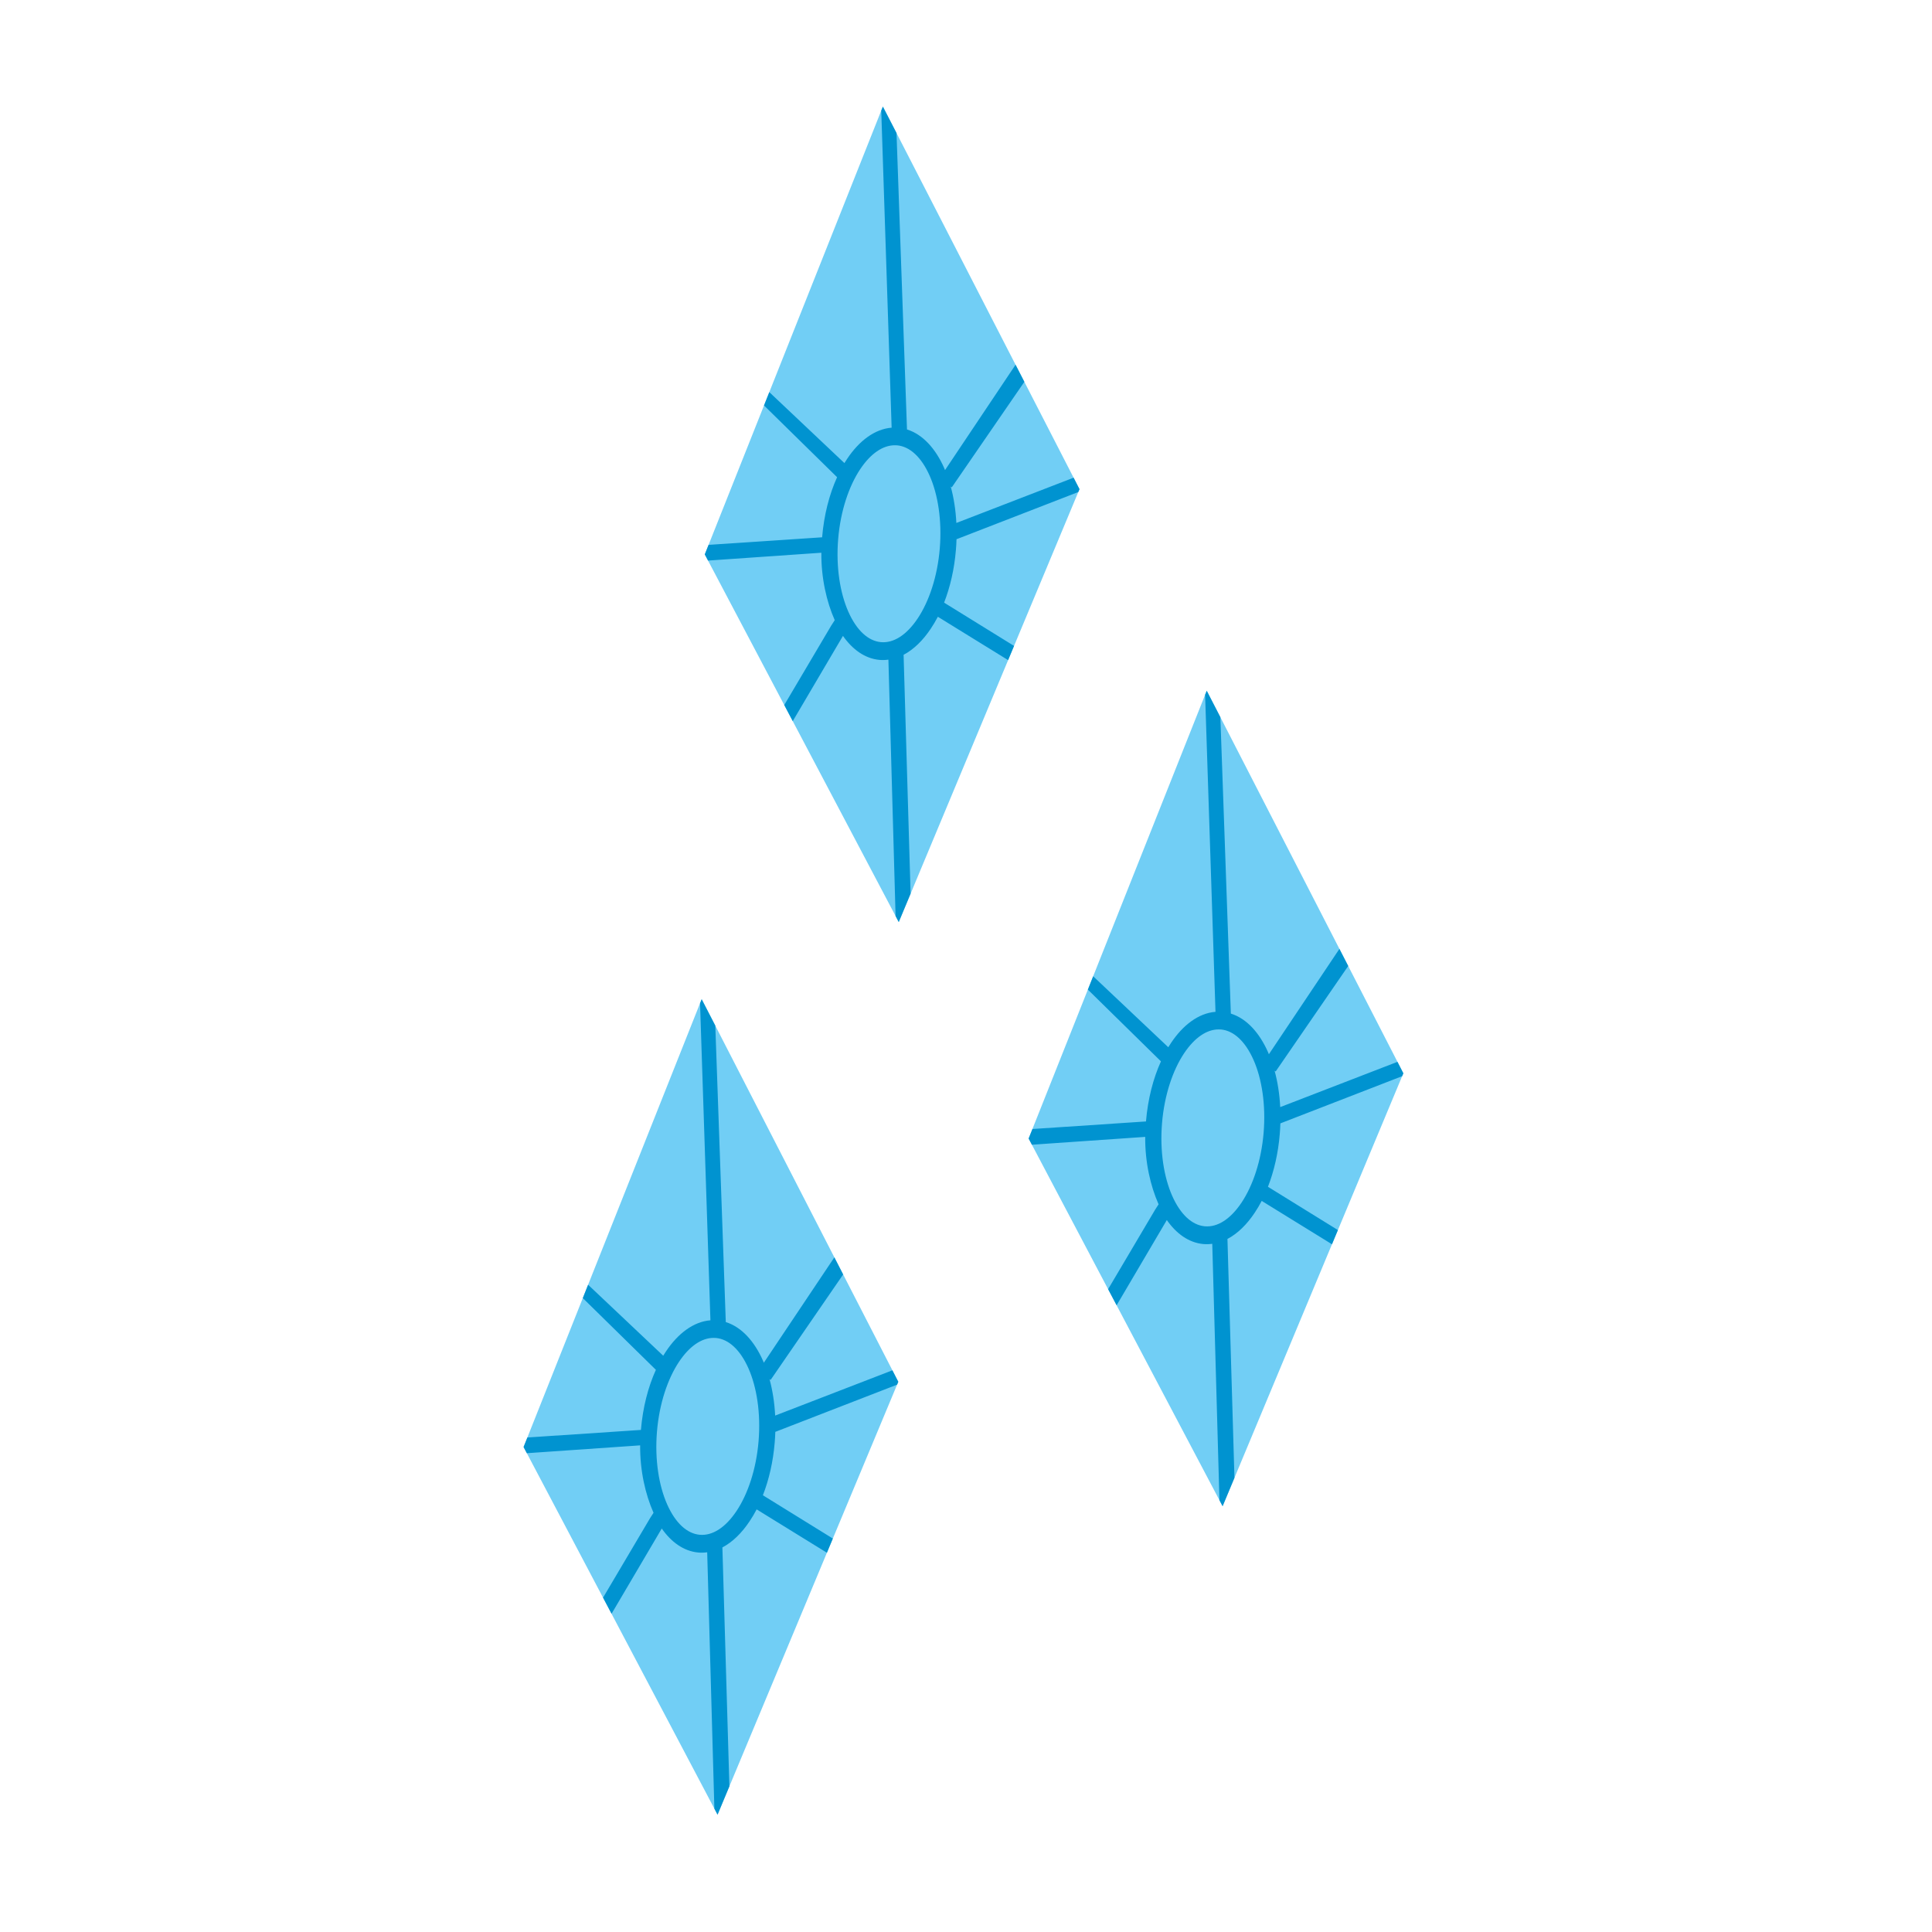 <?xml version="1.0" encoding="UTF-8" standalone="no"?>
<!-- Created with Inkscape (http://www.inkscape.org/) -->

<svg
   xmlns:dc="http://purl.org/dc/elements/1.1/"
   xmlns:cc="http://creativecommons.org/ns#"
   xmlns:rdf="http://www.w3.org/1999/02/22-rdf-syntax-ns#"
   xmlns:svg="http://www.w3.org/2000/svg"
   xmlns="http://www.w3.org/2000/svg"
   xmlns:sodipodi="http://sodipodi.sourceforge.net/DTD/sodipodi-0.dtd"
   xmlns:inkscape="http://www.inkscape.org/namespaces/inkscape"
   width="18"
   height="18"
   id="svg2"
   version="1.1"
   inkscape:version="0.48.4 r9939"
   sodipodi:docname="rarity_cutie_mark_by_hawk9mm-d5isyef.svg"
   inkscape:export-filename="rarity.png"
   inkscape:export-xdpi="90"
   inkscape:export-ydpi="90">
  <defs
     id="defs4" />
  <sodipodi:namedview
     id="base"
     pagecolor="#ffffff"
     bordercolor="#666666"
     borderopacity="1.0"
     inkscape:pageopacity="0.0"
     inkscape:pageshadow="2"
     inkscape:zoom="22.4"
     inkscape:cx="23.813253"
     inkscape:cy="16.716965"
     inkscape:document-units="px"
     inkscape:current-layer="layer1"
     showgrid="false"
     inkscape:window-width="1918"
     inkscape:window-height="1059"
     inkscape:window-x="0"
     inkscape:window-y="19"
     inkscape:window-maximized="1" />
  <g
     inkscape:label="Layer 1"
     inkscape:groupmode="layer"
     id="layer1"
     transform="translate(0,-1034.362)">
    <g
       transform="matrix(0.023,0,0,0.023,4.557,1033.95)"
       id="g3988">
      <g
         id="g3946-1-2"
         transform="translate(-693.54,1244.207)">
        <path
           style="fill:#71cef5;fill-opacity:1;stroke:none"
           d="M 779.643,-821.566 707.5,-640.138 l 78.571,148.929 73.214,-175.357 z"
           id="path3888-15-2"
           inkscape:connector-curvature="0" />
        <path
           style="font-size:medium;font-style:normal;font-variant:normal;font-weight:normal;font-stretch:normal;text-indent:0;text-align:start;text-decoration:none;line-height:normal;letter-spacing:normal;word-spacing:normal;text-transform:none;direction:ltr;block-progression:tb;writing-mode:lr-tb;text-anchor:start;baseline-shift:baseline;color:#000000;fill:#0093d0;fill-opacity:1;stroke:none;stroke-width:8.327;marker:none;visibility:visible;display:inline;overflow:visible;enable-background:accumulate;font-family:Sans;-inkscape-font-specification:Sans"
           d="m 779.646,-821.508 -0.664,1.604 4.206,128.435 c -6.933,0.548 -13.239,5.444 -18,12.594 -0.378,0.567 -0.764,1.153 -1.125,1.75 l -30.425,-28.745 -2.147,5.398 29.603,29.065 c -3.161,6.98 -5.305,15.284 -6.062,24.344 l -45.995,3.062 -1.543,3.861 1.328,2.505 45.898,-3.178 c -0.093,10.206 2.098,19.819 5.42,27.317 l -1.388,2.152 -19.059,32.223 3.443,6.526 20.335,-34.53 c 3.836,5.477 8.853,9.165 14.75,9.719 1.239,0.116 2.453,0.065 3.656,-0.094 l 2.909,103.851 1.287,2.44 4.796,-11.488 -2.836,-96.772 c 4.155,-2.179 7.9,-5.907 11,-10.562 1.008,-1.514 1.991,-3.127 2.875,-4.844 l 28.465,17.562 2.403,-5.756 -28.337,-17.525 c 2.452,-6.311 4.137,-13.539 4.781,-21.312 0.122,-1.477 0.205,-2.925 0.25,-4.375 l 49.331,-19.12 0.486,-1.165 -2.385,-4.642 -47.494,18.334 c -0.265,-5.241 -1.045,-10.22 -2.281,-14.75 l 0.438,0.312 29.387,-42.725 -3.561,-6.931 -28.575,42.687 c -0.126,-0.302 -0.244,-0.61 -0.375,-0.906 -3.407,-7.692 -8.576,-13.549 -15.031,-15.562 l -4.248,-120.083 z m 4.823,137.164 c 0.322,2.4e-4 0.648,10e-4 0.969,0.031 5.131,0.481 9.816,4.772 13.156,12.312 3.34,7.54 5.04,18.09 4.094,29.5 -0.946,11.41 -4.377,21.448 -8.906,28.25 -4.529,6.802 -9.838,10.138 -14.969,9.656 -5.131,-0.481 -9.816,-4.772 -13.156,-12.312 -3.34,-7.54 -5.071,-18.058 -4.125,-29.469 0.946,-11.41 4.377,-21.448 8.906,-28.25 4.246,-6.377 9.2,-9.722 14.031,-9.719 z"
           id="path3890-2-1"
           inkscape:connector-curvature="0"
           sodipodi:nodetypes="cccsccccccccccccccscccccsccccsccccccccccsccccsssssssssc" />
      </g>
      <g
         id="g3946-1-2-7"
         transform="translate(-488.952,1119.25)">
        <path
           style="fill:#71cef5;fill-opacity:1;stroke:none"
           d="M 779.643,-821.566 707.5,-640.138 l 78.571,148.929 73.214,-175.357 z"
           id="path3888-15-2-1"
           inkscape:connector-curvature="0" />
        <path
           style="font-size:medium;font-style:normal;font-variant:normal;font-weight:normal;font-stretch:normal;text-indent:0;text-align:start;text-decoration:none;line-height:normal;letter-spacing:normal;word-spacing:normal;text-transform:none;direction:ltr;block-progression:tb;writing-mode:lr-tb;text-anchor:start;baseline-shift:baseline;color:#000000;fill:#0093d0;fill-opacity:1;stroke:none;stroke-width:8.327;marker:none;visibility:visible;display:inline;overflow:visible;enable-background:accumulate;font-family:Sans;-inkscape-font-specification:Sans"
           d="m 779.646,-821.508 -0.664,1.604 4.206,128.435 c -6.933,0.548 -13.239,5.444 -18,12.594 -0.378,0.567 -0.764,1.153 -1.125,1.75 l -30.425,-28.745 -2.147,5.398 29.603,29.065 c -3.161,6.98 -5.305,15.284 -6.062,24.344 l -45.995,3.062 -1.543,3.861 1.328,2.505 45.898,-3.178 c -0.093,10.206 2.098,19.819 5.42,27.317 l -1.388,2.152 -19.059,32.223 3.443,6.526 20.335,-34.53 c 3.836,5.477 8.853,9.165 14.75,9.719 1.239,0.116 2.453,0.065 3.656,-0.094 l 2.909,103.851 1.287,2.44 4.796,-11.488 -2.836,-96.772 c 4.155,-2.179 7.9,-5.907 11,-10.562 1.008,-1.514 1.991,-3.127 2.875,-4.844 l 28.465,17.562 2.403,-5.756 -28.337,-17.525 c 2.452,-6.311 4.137,-13.539 4.781,-21.312 0.122,-1.477 0.205,-2.925 0.25,-4.375 l 49.331,-19.12 0.486,-1.165 -2.385,-4.642 -47.494,18.334 c -0.265,-5.241 -1.045,-10.22 -2.281,-14.75 l 0.438,0.312 29.387,-42.725 -3.561,-6.931 -28.575,42.687 c -0.126,-0.302 -0.244,-0.61 -0.375,-0.906 -3.407,-7.692 -8.576,-13.549 -15.031,-15.562 l -4.248,-120.083 z m 4.823,137.164 c 0.322,2.4e-4 0.648,10e-4 0.969,0.031 5.131,0.481 9.816,4.772 13.156,12.312 3.34,7.54 5.04,18.09 4.094,29.5 -0.946,11.41 -4.377,21.448 -8.906,28.25 -4.529,6.802 -9.838,10.138 -14.969,9.656 -5.131,-0.481 -9.816,-4.772 -13.156,-12.312 -3.34,-7.54 -5.071,-18.058 -4.125,-29.469 0.946,-11.41 4.377,-21.448 8.906,-28.25 4.246,-6.377 9.2,-9.722 14.031,-9.719 z"
           id="path3890-2-1-1"
           inkscape:connector-curvature="0"
           sodipodi:nodetypes="cccsccccccccccccccscccccsccccsccccccccccsccccsssssssssc" />
      </g>
      <g
         id="g3946-1-2-5"
         transform="translate(-620.139,882.625)">
        <path
           style="fill:#71cef5;fill-opacity:1;stroke:none"
           d="M 779.643,-821.566 707.5,-640.138 l 78.571,148.929 73.214,-175.357 z"
           id="path3888-15-2-2"
           inkscape:connector-curvature="0" />
        <path
           style="font-size:medium;font-style:normal;font-variant:normal;font-weight:normal;font-stretch:normal;text-indent:0;text-align:start;text-decoration:none;line-height:normal;letter-spacing:normal;word-spacing:normal;text-transform:none;direction:ltr;block-progression:tb;writing-mode:lr-tb;text-anchor:start;baseline-shift:baseline;color:#000000;fill:#0093d0;fill-opacity:1;stroke:none;stroke-width:8.327;marker:none;visibility:visible;display:inline;overflow:visible;enable-background:accumulate;font-family:Sans;-inkscape-font-specification:Sans"
           d="m 779.646,-821.508 -0.664,1.604 4.206,128.435 c -6.933,0.548 -13.239,5.444 -18,12.594 -0.378,0.567 -0.764,1.153 -1.125,1.75 l -30.425,-28.745 -2.147,5.398 29.603,29.065 c -3.161,6.98 -5.305,15.284 -6.062,24.344 l -45.995,3.062 -1.543,3.861 1.328,2.505 45.898,-3.178 c -0.093,10.206 2.098,19.819 5.42,27.317 l -1.388,2.152 -19.059,32.223 3.443,6.526 20.335,-34.53 c 3.836,5.477 8.853,9.165 14.75,9.719 1.239,0.116 2.453,0.065 3.656,-0.094 l 2.909,103.851 1.287,2.44 4.796,-11.488 -2.836,-96.772 c 4.155,-2.179 7.9,-5.907 11,-10.562 1.008,-1.514 1.991,-3.127 2.875,-4.844 l 28.465,17.562 2.403,-5.756 -28.337,-17.525 c 2.452,-6.311 4.137,-13.539 4.781,-21.312 0.122,-1.477 0.205,-2.925 0.25,-4.375 l 49.331,-19.12 0.486,-1.165 -2.385,-4.642 -47.494,18.334 c -0.265,-5.241 -1.045,-10.22 -2.281,-14.75 l 0.438,0.312 29.387,-42.725 -3.561,-6.931 -28.575,42.687 c -0.126,-0.302 -0.244,-0.61 -0.375,-0.906 -3.407,-7.692 -8.576,-13.549 -15.031,-15.562 l -4.248,-120.083 z m 4.823,137.164 c 0.322,2.4e-4 0.648,10e-4 0.969,0.031 5.131,0.481 9.816,4.772 13.156,12.312 3.34,7.54 5.04,18.09 4.094,29.5 -0.946,11.41 -4.377,21.448 -8.906,28.25 -4.529,6.802 -9.838,10.138 -14.969,9.656 -5.131,-0.481 -9.816,-4.772 -13.156,-12.312 -3.34,-7.54 -5.071,-18.058 -4.125,-29.469 0.946,-11.41 4.377,-21.448 8.906,-28.25 4.246,-6.377 9.2,-9.722 14.031,-9.719 z"
           id="path3890-2-1-7"
           inkscape:connector-curvature="0"
           sodipodi:nodetypes="cccsccccccccccccccscccccsccccsccccccccccsccccsssssssssc" />
      </g>
    </g>
  </g>
</svg>

